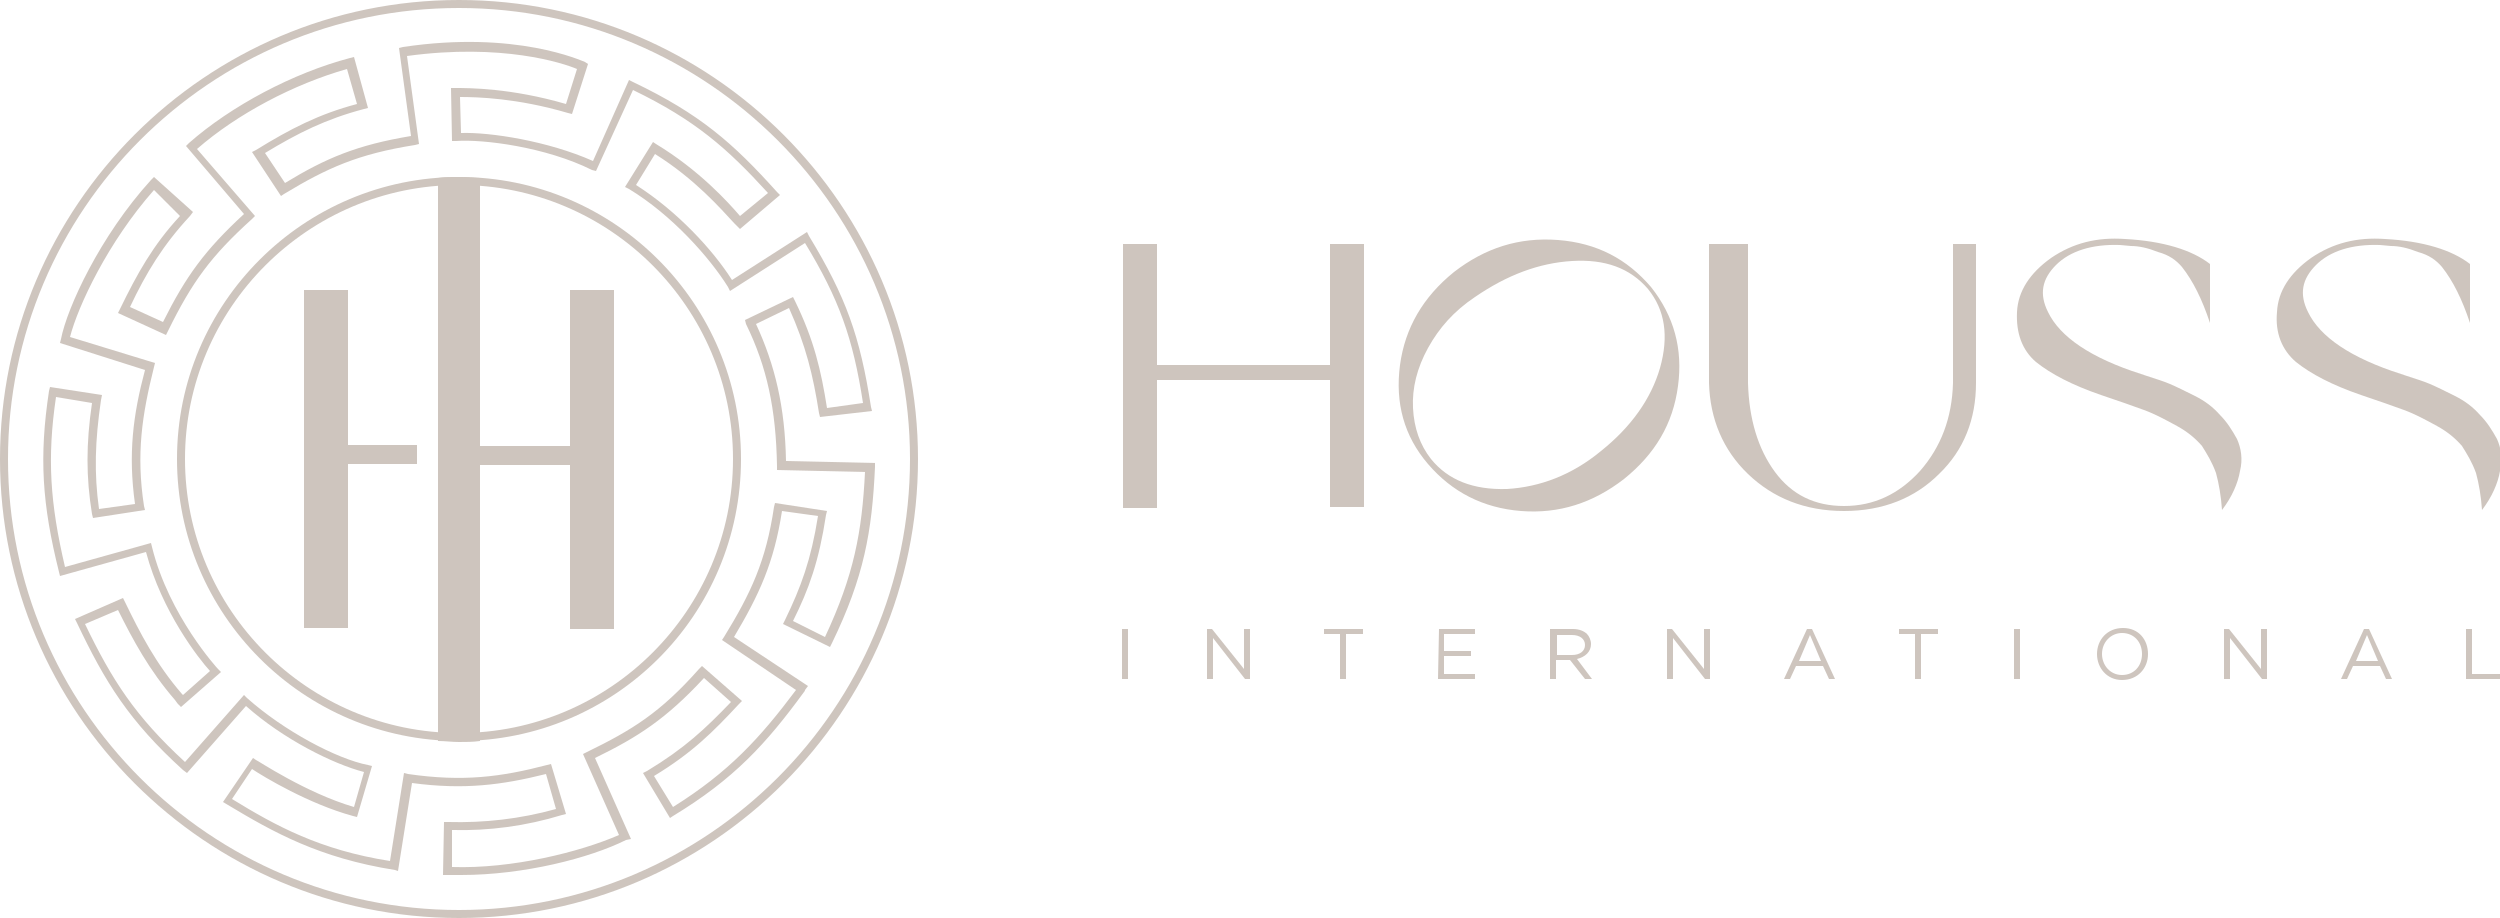 <?xml version="1.0" encoding="utf-8"?>
<!-- Generator: Adobe Illustrator 26.0.2, SVG Export Plug-In . SVG Version: 6.00 Build 0)  -->
<svg version="1.1" id="Layer_1" xmlns="http://www.w3.org/2000/svg" xmlns:xlink="http://www.w3.org/1999/xlink" x="0px" y="0px"
	 viewBox="0 0 250 91.8" style="enable-background:new 0 0 250 91.8;" xml:space="preserve">
<style type="text/css">
	.st0{fill:#CEC5BE;}
</style>
<g>
	<g>
		<g>
			<g>
				<path class="st0" d="M136.4,50.7H133V38h-17.3v12.8h-3.4V24.4h3.4v12.1H133V24.4h3.4V50.7z"/>
			</g>
			<g>
				<path class="st0" d="M155.8,24c3.9,0.3,6.9,1.9,9.3,4.7c2.3,2.9,3.2,6.2,2.7,9.9c-0.5,3.8-2.3,6.8-5.4,9.3
					c-3.1,2.4-6.5,3.5-10.3,3.2s-6.9-1.9-9.3-4.7c-2.4-2.8-3.3-6.1-2.8-9.9c0.5-3.7,2.3-6.8,5.4-9.3C148.5,24.8,151.9,23.7,155.8,24
					z M160.1,45.1c3-2.4,5-5.2,5.9-8.3c0.9-3.2,0.5-5.8-1.2-7.9c-1.8-2.1-4.3-3-7.6-2.8s-6.5,1.4-9.7,3.6c-2.1,1.4-3.6,3.1-4.7,5.1
					c-1.1,2-1.6,4-1.5,6s0.7,3.7,1.8,5.1c1.7,2.1,4.2,3.1,7.6,3C154,48.7,157.2,47.5,160.1,45.1z"/>
			</g>
			<g>
				<path class="st0" d="M197.6,38.3c0,3.6-1.2,6.7-3.7,9.1c-2.4,2.4-5.6,3.7-9.5,3.7s-7.1-1.3-9.6-3.7s-3.8-5.5-3.9-9.1V24.4h3.9
					v13.9c0.1,3.6,1,6.6,2.7,8.9s4,3.4,6.9,3.4c3,0,5.5-1.2,7.6-3.5c2.1-2.4,3.2-5.3,3.3-8.8V24.4h2.3V38.3z"/>
			</g>
			<g>
				<path class="st0" d="M201.7,31.2c0.1-2.1,1.3-3.9,3.4-5.4c2.2-1.5,4.6-2.1,7.4-1.9c3.8,0.2,6.7,1.1,8.5,2.5v5.9
					c-0.8-2.4-1.7-4.2-2.8-5.6c-0.6-0.7-1.3-1.2-2.4-1.5c-1-0.4-1.9-0.6-2.7-0.6l-1.1-0.1c-2.8-0.1-5,0.6-6.4,2s-1.7,2.9-0.8,4.7
					c1.2,2.5,4.3,4.6,9.3,6.2l0.9,0.3c0.6,0.2,1.3,0.4,2,0.7s1.5,0.7,2.5,1.2s1.8,1.1,2.5,1.9c0.7,0.7,1.2,1.5,1.7,2.4
					c0.4,0.9,0.6,2,0.3,3.2c-0.2,1.2-0.8,2.6-1.8,3.9c-0.1-1.4-0.3-2.6-0.6-3.7c-0.4-1.1-0.9-1.9-1.4-2.7c-0.6-0.7-1.4-1.4-2.5-2
					s-2.2-1.2-3.3-1.6c-1.1-0.4-2.5-0.9-4.3-1.5c-2.9-1-5-2.1-6.5-3.3C202.2,35,201.6,33.3,201.7,31.2z"/>
			</g>
			<g>
				<path class="st0" d="M227.7,31.2c0.1-2.1,1.3-3.9,3.4-5.4c2.2-1.5,4.6-2.1,7.4-1.9c3.8,0.2,6.7,1.1,8.5,2.5v5.9
					c-0.8-2.4-1.7-4.2-2.8-5.6c-0.6-0.7-1.3-1.2-2.4-1.5c-1-0.4-1.9-0.6-2.7-0.6l-1.1-0.1c-2.8-0.1-5,0.6-6.4,2s-1.7,2.9-0.8,4.7
					c1.2,2.5,4.3,4.6,9.3,6.2l0.9,0.3c0.6,0.2,1.3,0.4,2,0.7s1.5,0.7,2.5,1.2s1.8,1.1,2.5,1.9c0.7,0.7,1.2,1.5,1.7,2.4
					c0.4,0.9,0.6,2,0.3,3.2c-0.2,1.2-0.8,2.6-1.8,3.9c-0.1-1.4-0.3-2.6-0.6-3.7c-0.4-1.1-0.9-1.9-1.4-2.7c-0.6-0.7-1.4-1.4-2.5-2
					s-2.2-1.2-3.3-1.6c-1.1-0.4-2.5-0.9-4.3-1.5c-2.9-1-5-2.1-6.5-3.3C228.2,35,227.5,33.3,227.7,31.2z"/>
			</g>
		</g>
		<g>
			<g>
				<path class="st0" d="M112.2,62.9h0.6v5h-0.6V62.9z"/>
			</g>
			<g>
				<path class="st0" d="M120.7,62.9h0.5l3.2,4v-4h0.6v5h-0.5l-3.2-4.1v4.1h-0.6V62.9z"/>
			</g>
			<g>
				<path class="st0" d="M134.1,63.4h-1.7v-0.5h3.9v0.5h-1.7v4.5H134v-4.5H134.1z"/>
			</g>
			<g>
				<path class="st0" d="M143.9,62.9h3.6v0.5h-3.1v1.7h2.7v0.5h-2.7v1.8h3.1v0.5h-3.7L143.9,62.9L143.9,62.9z"/>
			</g>
			<g>
				<path class="st0" d="M155.1,62.9h2.2c0.6,0,1.1,0.2,1.4,0.5c0.2,0.2,0.4,0.6,0.4,1l0,0c0,0.8-0.6,1.3-1.4,1.5l1.5,2h-0.7L157,66
					h-1.4v1.9H155v-5H155.1z M157.2,65.5c0.8,0,1.3-0.4,1.3-1l0,0c0-0.6-0.5-1-1.3-1h-1.5v2H157.2z"/>
			</g>
			<g>
				<path class="st0" d="M166.7,62.9h0.5l3.2,4v-4h0.6v5h-0.5l-3.2-4.1v4.1h-0.6V62.9z"/>
			</g>
			<g>
				<path class="st0" d="M180.7,62.9h0.5l2.3,5h-0.6l-0.6-1.3h-2.7l-0.6,1.3h-0.6L180.7,62.9z M182.1,66.1l-1.1-2.6l-1.1,2.6H182.1z
					"/>
			</g>
			<g>
				<path class="st0" d="M191.6,63.4h-1.7v-0.5h3.9v0.5h-1.7v4.5h-0.6v-4.5H191.6z"/>
			</g>
			<g>
				<path class="st0" d="M201.4,62.9h0.6v5h-0.6V62.9z"/>
			</g>
			<g>
				<path class="st0" d="M209.7,65.4L209.7,65.4c0-1.4,1-2.6,2.6-2.6s2.5,1.2,2.5,2.6l0,0c0,1.4-1,2.6-2.6,2.6
					C210.7,68,209.7,66.8,209.7,65.4z M214.2,65.4L214.2,65.4c0-1.2-0.8-2.1-2-2.1c-1.1,0-2,0.9-2,2.1l0,0c0,1.1,0.8,2.1,2,2.1
					S214.2,66.6,214.2,65.4z"/>
			</g>
			<g>
				<path class="st0" d="M222.4,62.9h0.5l3.2,4v-4h0.6v5h-0.5l-3.2-4.1v4.1h-0.6V62.9z"/>
			</g>
			<g>
				<path class="st0" d="M236.4,62.9h0.5l2.3,5h-0.6l-0.6-1.3h-2.7l-0.6,1.3h-0.6L236.4,62.9z M237.8,66.1l-1.1-2.6l-1.1,2.6H237.8z
					"/>
			</g>
			<g>
				<path class="st0" d="M246.6,62.9h0.6v4.5h2.8v0.5h-3.4L246.6,62.9L246.6,62.9z"/>
			</g>
		</g>
	</g>
	<g>
		<g>
			<g>
				<g>
					<path class="st0" d="M45.9,91.8C20.6,91.8,0,71.2,0,45.9S20.6,0,45.9,0s45.9,20.6,45.9,45.9S71.2,91.8,45.9,91.8z M45.9,0.8
						C21,0.8,0.8,21,0.8,45.9S21,91,45.9,91C70.7,91,91,70.8,91,45.9S70.7,0.8,45.9,0.8z"/>
				</g>
			</g>
			<g>
				<g>
					<path class="st0" d="M45.9,74.1c-15.6,0-28.2-12.7-28.2-28.2c0-15.6,12.7-28.2,28.2-28.2c15.6,0,28.2,12.7,28.2,28.2
						C74.1,61.5,61.5,74.1,45.9,74.1z M45.9,18.5c-15.1,0-27.4,12.3-27.4,27.4s12.3,27.4,27.4,27.4S73.3,61,73.3,45.9
						S61,18.5,45.9,18.5z"/>
				</g>
			</g>
			<g>
				<g>
					<path class="st0" d="M46.1,87.5c-0.5,0-0.9,0-1.4,0h-0.4l0.1-5.3h0.4c3.6,0.1,7.2-0.3,10.8-1.3l-1-3.5
						c-4.4,1.1-8.2,1.6-13.4,0.9l-1.4,8.8L39.5,87c-7.6-1.2-12.2-3.8-16.7-6.5l-0.5-0.3l3-4.4l0.3,0.2c0.1,0,5,3.3,9.8,4.7l1-3.5
						c-3.1-0.8-8.1-3.3-11.8-6.6l-5.9,6.7L18.3,77c-5.4-4.9-7.8-8.8-10.6-14.7l-0.2-0.4l4.8-2.1l0.2,0.4c1.5,3.1,3.1,6.2,5.7,9.2
						c0,0,0,0,0.1,0.1l2.7-2.4c-1.1-1.2-4.8-5.9-6.4-11.9L6,57.6l-0.1-0.4c-1.7-6.8-2-11.5-1-18.1L5,38.7l5.2,0.8L10.1,40
						c-0.6,4.1-0.7,7.3-0.2,10.9l3.6-0.5c-0.7-5-0.2-8.9,1-13.4L6,34.3l0.1-0.4c0.6-3.1,3.9-10.3,9-15.9l0.3-0.3l3.9,3.5L19,21.6
						c-2.7,2.9-4.4,5.7-6,9.1l3.3,1.5c2.3-4.6,4.2-7.2,8.1-10.8l-5.8-6.8l0.3-0.3c4.2-3.7,10.4-7,16.1-8.5l0.4-0.1l1.4,5.1l-0.4,0.1
						c-3.8,1-6.6,2.4-9.9,4.4l2,3c4.1-2.5,7.2-3.8,12.6-4.7l-1.2-8.8l0.4-0.1C51.6,3,58.2,6.1,58.5,6.2l0.3,0.2l-1.6,5l-0.4-0.1
						C51.7,9.8,47.7,9.7,46,9.7l0.1,3.6c2.9-0.1,8.7,0.8,13.2,2.8L62.9,8l0.4,0.2c6.7,3.2,10,6.1,14.4,11l0.3,0.3l-4,3.4l-0.6-0.6
						c-1.3-1.4-3.9-4.4-7.9-6.9l-1.9,3.1c4.1,2.6,7.7,6.5,9.6,9.5l7.5-4.8l0.2,0.4c3.7,6.1,5.1,10,6.2,17.1l0.1,0.4L82,41.7
						l-0.1-0.4c-0.6-3.8-1.3-6.7-3-10.5l-3.3,1.6c1.9,4.1,2.9,8.3,3,13.7l8.9,0.2v0.4c-0.3,6.5-1.1,11-4.3,17.6L83,64.7l-4.7-2.3
						l0.2-0.4c1.6-3.3,2.6-6,3.3-10.4l-3.6-0.5c-0.8,5.2-2.3,8.4-4.8,12.6l7.4,4.9L80.5,69c0,0,0,0.1-0.1,0.2
						c-3.8,5.2-7,8.7-13.1,12.4L67,81.8l-2.7-4.5l0.4-0.2c3.8-2.3,5.8-4.2,8.4-6.9l-2.7-2.4c-3.8,4.1-6.6,5.9-10.9,8l3.6,8.1
						L62.6,84C59,85.8,52.4,87.5,46.1,87.5z M45.2,86.7c6,0.2,12.8-1.5,16.7-3.2l-3.6-8.1l0.4-0.2c4.5-2.2,7.3-3.9,11.2-8.3l0.3-0.3
						l4,3.5l-0.3,0.3c-2.6,2.8-4.7,4.9-8.5,7.2l1.9,3.1c5.6-3.5,8.7-6.9,12.3-11.7l-7.4-5l0.2-0.3c2.7-4.4,4.2-7.6,5-13l0.1-0.4
						l5.2,0.8l-0.1,0.4c-0.7,4.6-1.7,7.4-3.3,10.6l3.2,1.6c2.9-6.2,3.7-10.5,4-16.5L77.7,47v-0.4c-0.1-5.7-1-9.9-3.1-14.2L74.5,32
						l4.8-2.3l0.2,0.4c1.9,3.9,2.6,6.9,3.2,10.7l3.6-0.5c-1-6.5-2.4-10.4-5.8-16L73,29.1l-0.2-0.4c-1.8-2.9-5.6-7.2-9.9-9.8
						l-0.4-0.2l2.8-4.5l0.3,0.2c4.3,2.6,7.2,5.8,8.4,7.2l0,0l2.8-2.3C72.7,14.8,69.5,12,63.3,9l-3.7,8.1L59.2,17
						c-4.6-2.3-10.9-3.1-13.6-2.9h-0.4l-0.1-5.3h0.4c1.4,0,5.6,0,11.1,1.6l1.1-3.5c-1.4-0.6-7.5-2.6-17-1.3l1.2,8.8l-0.4,0.1
						c-5.7,0.9-8.8,2.3-13.1,4.9l-0.3,0.2l-2.9-4.4l0.4-0.2c3.4-2.1,6.3-3.6,10.1-4.6l-1-3.5c-5.3,1.5-11,4.5-15,8l5.8,6.7l-0.3,0.3
						c-4.1,3.7-6,6.3-8.4,11.2l-0.2,0.4l-4.8-2.2l0.2-0.4c1.7-3.5,3.3-6.4,6-9.3L15.4,19C10.8,24.2,7.8,30.6,7,33.7l8.5,2.6
						l-0.1,0.4c-1.2,4.8-1.8,8.7-1,13.9l0.1,0.4l-5.2,0.8l-0.1-0.4c-0.6-3.7-0.6-7,0-11.1l-3.6-0.6c-0.9,6.1-0.6,10.6,0.9,17
						l8.6-2.4l0.1,0.4c1.7,6.9,6.6,12.2,6.6,12.2l0.3,0.3l-4,3.5l-0.3-0.3c0,0-0.1-0.1-0.3-0.4c-2.6-3-4.2-6-5.7-9l-3.3,1.4
						c2.7,5.6,5,9.2,10,13.8l5.9-6.7l0.3,0.3c3.7,3.3,9,6.1,12.1,6.7l0.4,0.1l-1.5,5.1l-0.4-0.1c-4.4-1.2-8.9-3.9-10.1-4.7l-2,3
						C27.6,82.6,32,85,39,86.1l1.4-8.8l0.4,0.1c5.5,0.8,9.3,0.3,13.9-0.9l0.4-0.1l1.5,5l-0.4,0.1c-3.6,1.1-7.3,1.6-11,1.5L45.2,86.7
						z"/>
				</g>
			</g>
		</g>
		<g>
			<g>
				<polygon class="st0" points="34.8,29 30.4,29 30.4,62.8 34.8,62.8 34.8,46.4 41.7,46.4 41.7,46.1 41.7,44.5 34.8,44.5 				"/>
			</g>
			<g>
				<path class="st0" d="M57,29v15.6h-9v-26v-0.8c-0.7,0-1.4-0.1-2.1-0.1c-0.7,0-1.4,0-2.1,0.1v0.8v27.9l0,0v6.7v20.1v0.8
					c0.7,0,1.4,0.1,2.1,0.1c0.7,0,1.4,0,2.1-0.1v-0.8V53.2v-6.7h9v16.4h4.4V29H57z"/>
			</g>
		</g>
	</g>
</g>
</svg>
